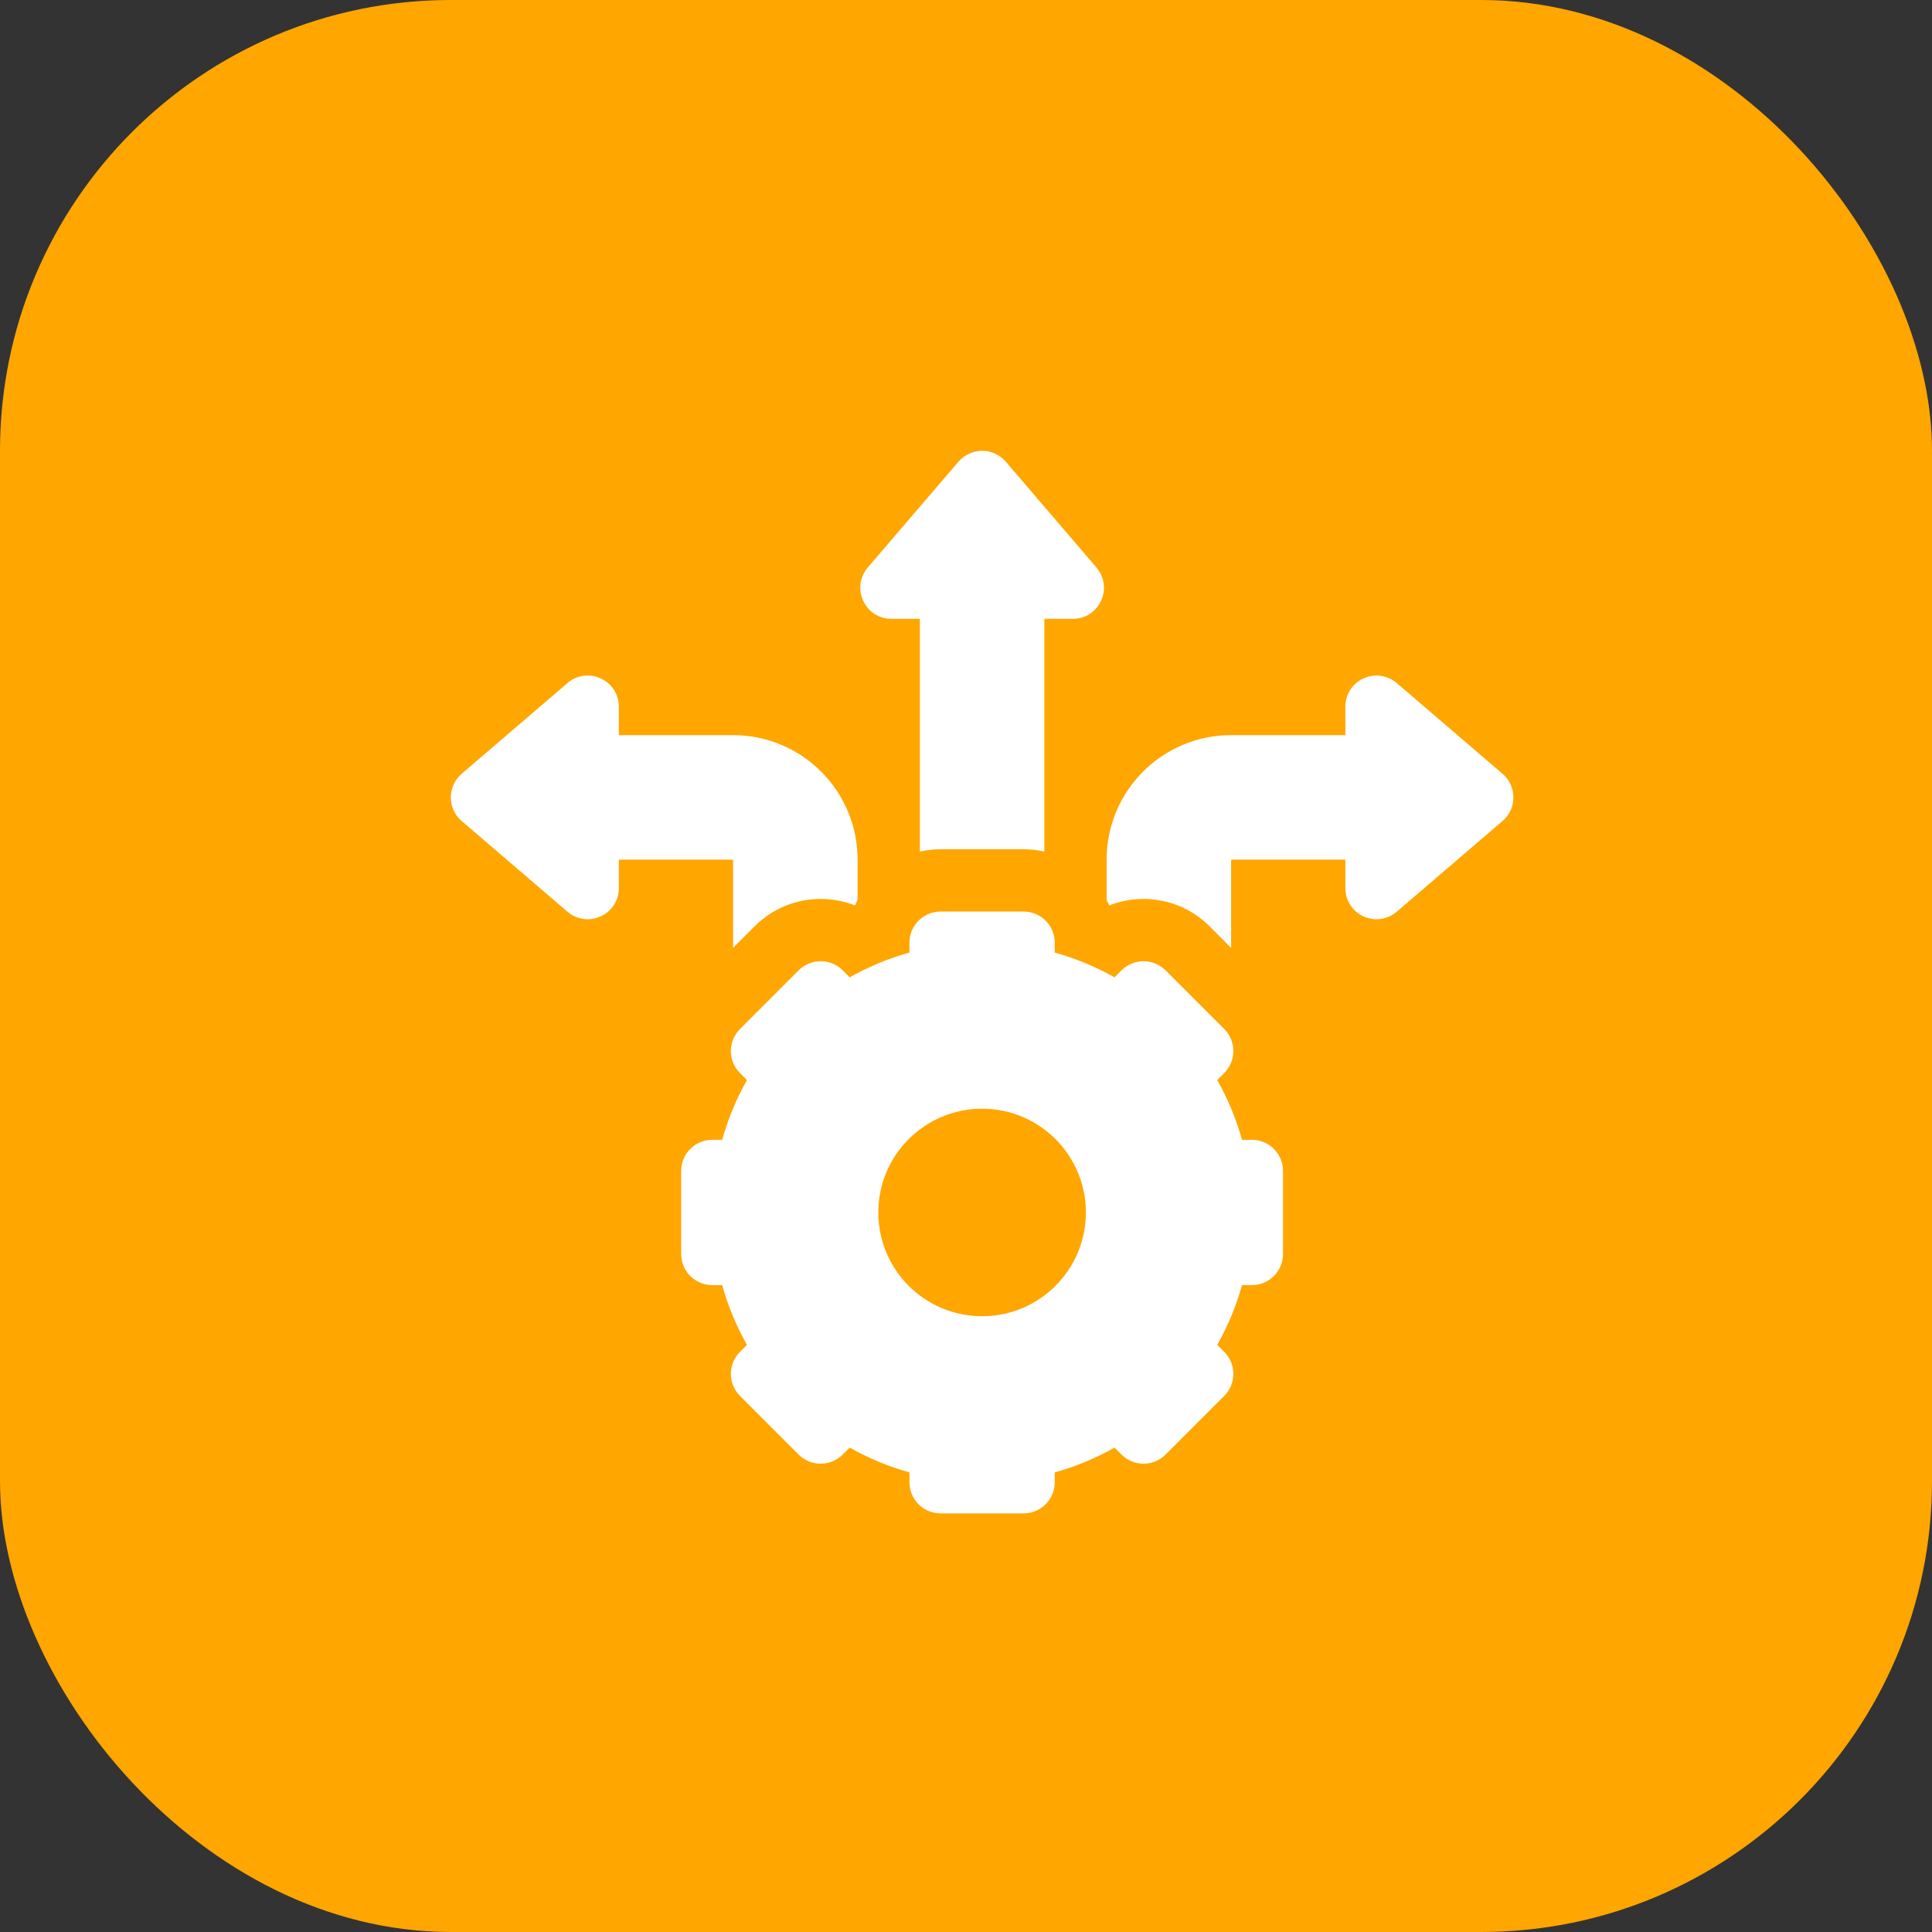 <svg width="60" height="60" viewBox="0 0 60 60" fill="none" xmlns="http://www.w3.org/2000/svg">
<rect x="0" y="0" width="60" height="60" fill="#333333" stroke="none"/>
<rect width="60" height="60" rx="14" fill="#FFA600"/>
<path d="M46.662 24.03L43.377 21.213C43.087 20.965 42.691 20.91 42.344 21.069C41.996 21.229 41.781 21.565 41.781 21.948V22.83H38.234C36.099 22.83 34.367 24.561 34.367 26.697V27.948C34.396 28.004 34.423 28.061 34.449 28.118C34.783 27.987 35.143 27.918 35.513 27.918C36.288 27.918 37.017 28.22 37.564 28.767L38.234 29.438V26.697H41.781V27.58C41.781 27.962 41.996 28.299 42.344 28.458C42.475 28.519 42.613 28.548 42.751 28.548C42.975 28.548 43.197 28.468 43.377 28.314L46.662 25.498C46.877 25.314 47 25.046 47 24.764C47 24.481 46.877 24.214 46.662 24.03Z" fill="white"/>
<path d="M25.487 27.918C25.857 27.918 26.217 27.987 26.551 28.118C26.577 28.061 26.604 28.004 26.633 27.948V26.697C26.633 24.561 24.901 22.83 22.766 22.83H19.219V21.948C19.219 21.565 19.003 21.229 18.656 21.069C18.309 20.91 17.913 20.965 17.623 21.213L14.338 24.03C14.123 24.214 14 24.481 14 24.764C14 25.046 14.123 25.314 14.338 25.498L17.623 28.314C17.803 28.468 18.025 28.548 18.25 28.548C18.387 28.548 18.525 28.519 18.656 28.458C19.003 28.299 19.219 27.962 19.219 27.58V26.697H22.766V29.437L23.436 28.767C23.984 28.219 24.712 27.918 25.487 27.918Z" fill="white"/>
<path d="M31.79 26.375C32.011 26.375 32.227 26.4 32.434 26.447V19.219H33.317C33.699 19.219 34.035 19.003 34.195 18.656C34.355 18.309 34.299 17.913 34.051 17.623L31.235 14.338C31.051 14.123 30.783 14 30.5 14C30.218 14 29.95 14.123 29.766 14.338L26.95 17.623C26.701 17.913 26.646 18.309 26.806 18.656C26.966 19.003 27.302 19.219 27.684 19.219H28.567V26.447C28.774 26.4 28.99 26.375 29.211 26.375H31.79V26.375Z" fill="white"/>
<path d="M38.879 35.398H38.572C38.392 34.75 38.134 34.129 37.802 33.542L38.02 33.325C38.201 33.143 38.303 32.898 38.303 32.641C38.303 32.385 38.201 32.139 38.02 31.957L36.197 30.134C36.016 29.953 35.77 29.851 35.513 29.851C35.257 29.851 35.011 29.953 34.83 30.134L34.612 30.352C34.025 30.02 33.405 29.763 32.756 29.583V29.275C32.756 28.741 32.323 28.309 31.789 28.309H29.211C28.677 28.309 28.244 28.741 28.244 29.275V29.582C27.596 29.763 26.975 30.02 26.388 30.352L26.171 30.134C25.989 29.953 25.743 29.851 25.487 29.851C25.23 29.851 24.985 29.953 24.803 30.134L22.98 31.957C22.799 32.139 22.697 32.385 22.697 32.641C22.697 32.898 22.799 33.143 22.98 33.325L23.198 33.542C22.866 34.129 22.609 34.75 22.428 35.398H22.121C21.587 35.398 21.154 35.831 21.154 36.365V38.943C21.154 39.477 21.587 39.91 22.121 39.91H22.428C22.608 40.559 22.866 41.179 23.198 41.766L22.98 41.984C22.799 42.165 22.697 42.411 22.697 42.667C22.697 42.924 22.799 43.17 22.98 43.351L24.803 45.174C24.984 45.355 25.23 45.457 25.487 45.457C25.743 45.457 25.989 45.355 26.17 45.174L26.388 44.956C26.975 45.289 27.595 45.546 28.244 45.726V46.033C28.244 46.567 28.677 47 29.211 47H31.789C32.323 47 32.756 46.567 32.756 46.033V45.726C33.404 45.546 34.025 45.289 34.612 44.957L34.83 45.174C35.011 45.355 35.257 45.457 35.513 45.457C35.77 45.457 36.016 45.356 36.197 45.174L38.02 43.351C38.201 43.17 38.303 42.924 38.303 42.668C38.303 42.411 38.201 42.165 38.02 41.984L37.802 41.766C38.134 41.179 38.392 40.559 38.572 39.91H38.879C39.413 39.91 39.846 39.477 39.846 38.943V36.365C39.846 35.831 39.413 35.398 38.879 35.398ZM30.5 40.877C30.5 40.877 30.5 40.877 30.5 40.877C30.5 40.877 30.5 40.877 30.5 40.877C28.72 40.877 27.277 39.434 27.277 37.654C27.277 35.874 28.72 34.432 30.5 34.432H30.5C30.5 34.432 30.5 34.432 30.5 34.432C32.28 34.432 33.723 35.874 33.723 37.654C33.723 39.434 32.28 40.877 30.5 40.877Z" fill="white"/>
</svg>
